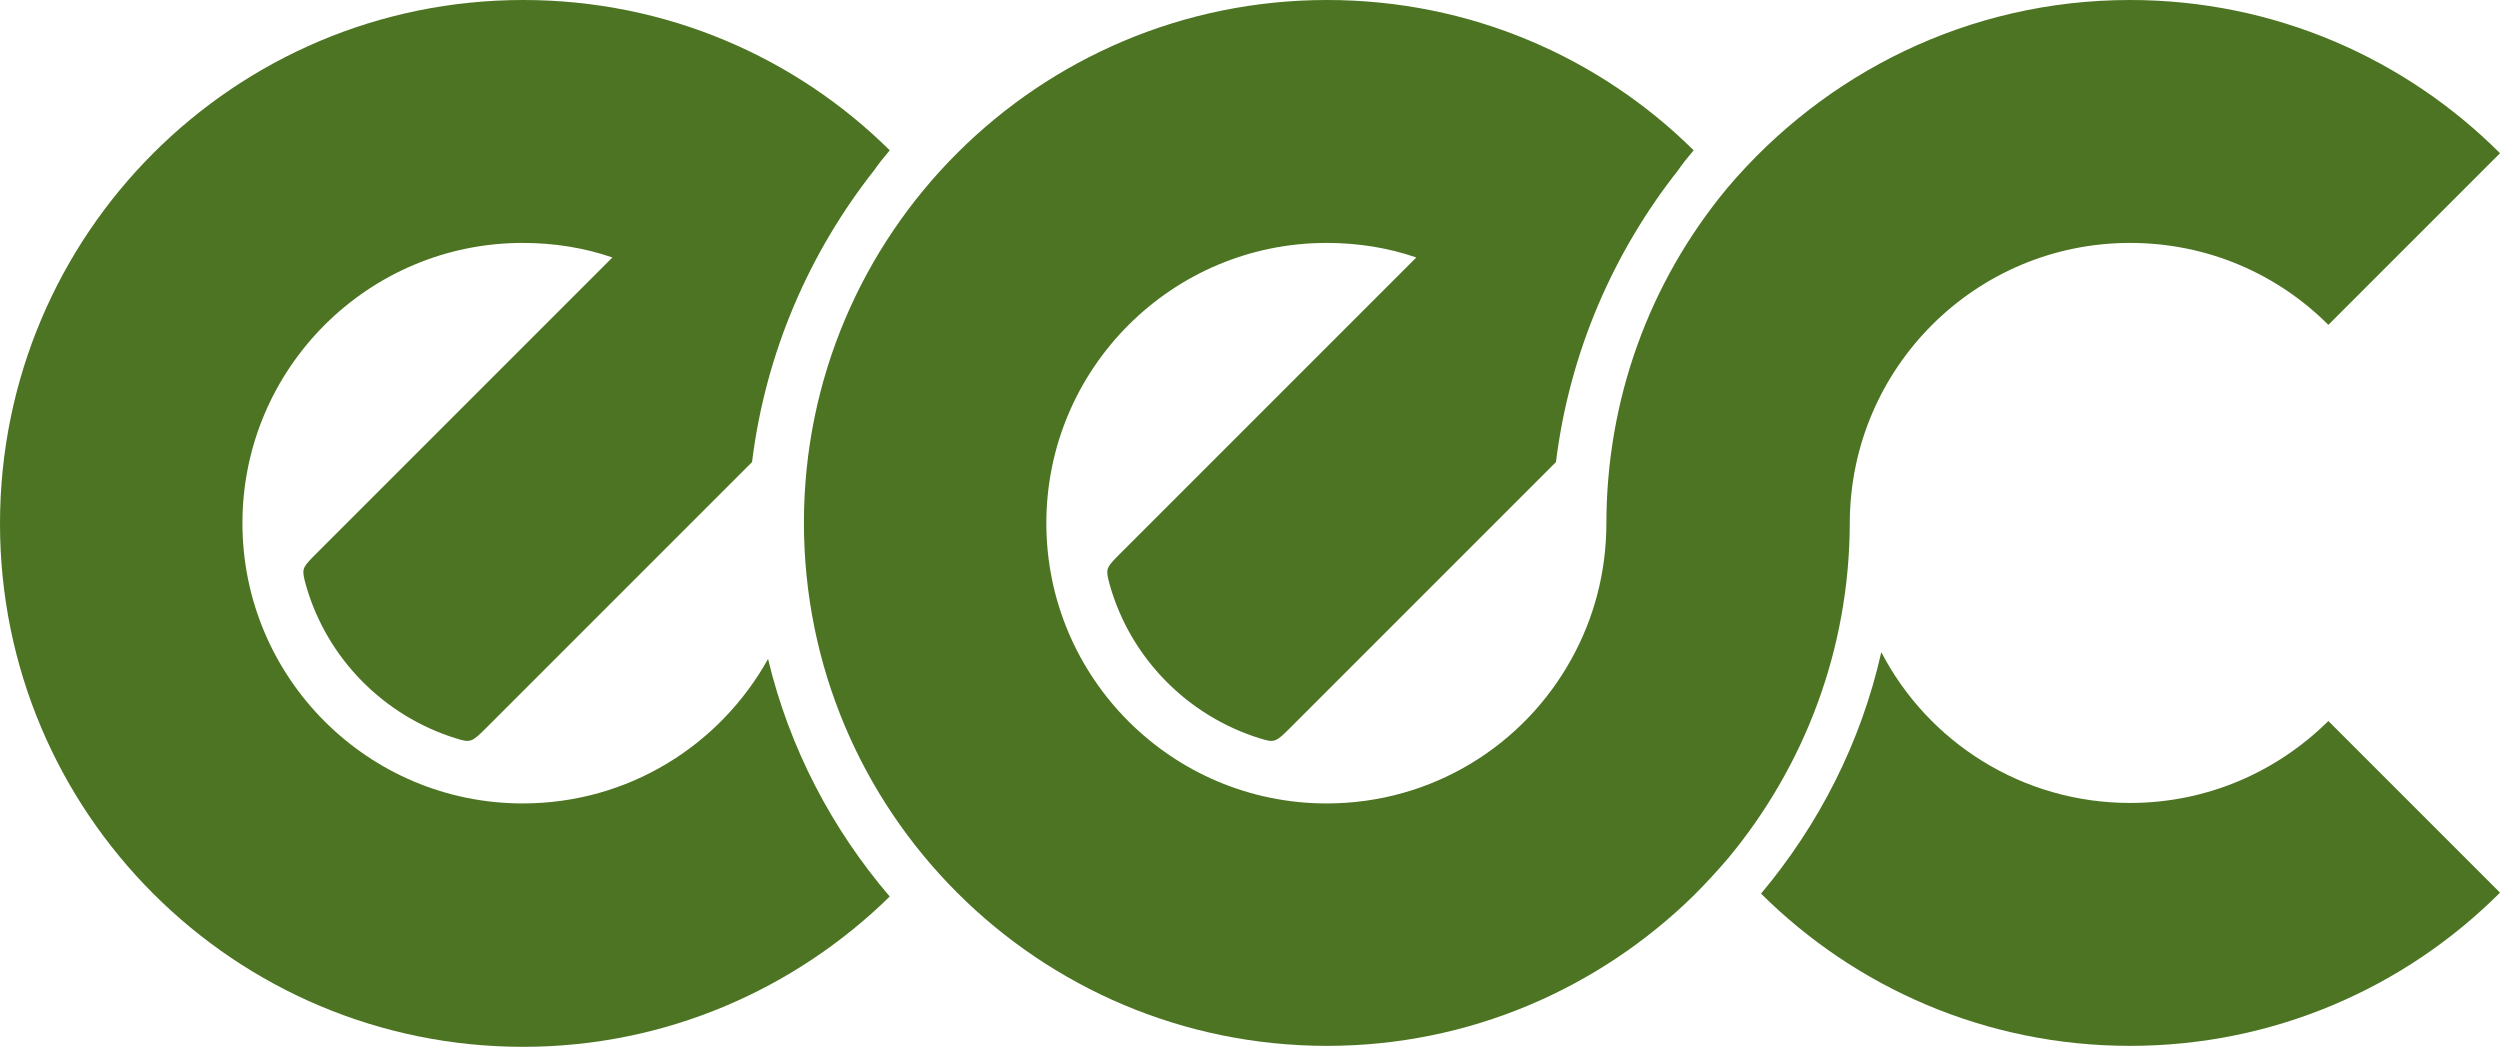 <?xml version="1.0" encoding="UTF-8" standalone="no"?>
<!-- Generator: Adobe Illustrator 25.3.0, SVG Export Plug-In . SVG Version: 6.00 Build 0)  -->

<svg
   version="1.1"
   id="Laag_1"
   x="0px"
   y="0px"
   viewBox="0 0 515.6 215.9"
   xml:space="preserve"
   width="515.6"
   height="215.9"
   xmlns="http://www.w3.org/2000/svg"
   xmlns:svg="http://www.w3.org/2000/svg"><defs
   id="defs4" />
<style
   type="text/css"
   id="style1">
	.st0{fill-rule:evenodd;clip-rule:evenodd;fill:#FFFFFF;}
	.st1{fill:#FFFFFF;}
</style>
<path
   class="st0"
   d="m 388,134.5 c 9.6,18.5 29,31.1 51.3,31.1 16,0 30.4,-6.5 40.9,-16.9 l 35.4,35.4 c -19.5,19.5 -46.5,31.6 -76.3,31.6 -29.7,0 -56.6,-12 -76.1,-31.4 11.9,-14.2 20.6,-31.1 24.8,-49.8"
   id="path1"
   style="fill:#4c7422;fill-opacity:1" />
<path
   class="st0"
   d="m 349.2,184.8 c -2.6,2.6 -1.5,1.5 0,0 M 273.7,8.4810315e-8 C 303.2,8.4810315e-8 329.9,11.8 349.3,31 c -1.2,1.4 -2.3,2.8 -3.2,4.1 -13.4,17 -22.4,37.6 -25.2,60.2 l -2.1,2.1 -52.8,52.8 c -2.9,2.9 -3.2,3 -6.1,2.1 -14.9,-4.6 -26.7,-16.5 -31,-31.6 -0.9,-3.3 -0.8,-3.5 1.4,-5.8 l 52.5,-52.5 9.3,-9.3 c -5.8,-2 -12,-3 -18.5,-3 -31.9,0 -57.8,25.9 -57.8,57.8 0,31.9 25.9,57.8 57.8,57.8 21.8,0 40.7,-12 50.5,-29.8 v 0 c 4.6,-8.3 7.2,-17.8 7.2,-28 v 0.2 c 0,-25.5 8.7,-49.8 25,-69.4 C 376.3,15.1 406,8.4810286e-8 439.3,8.4810286e-8 469.1,8.4810286e-8 496.1,12.1 515.6,31.6 L 480.2,67 C 469.7,56.5 455.3,50.1 439.3,50.1 c -31.8,0 -57.6,25.7 -57.8,57.5 v 0.2 0.2 c -0.1,26.2 -9.5,50.2 -25,68.9 v 0 c -2.3,2.7 -4.7,5.3 -7.2,7.8 -19.5,19.1 -46.2,31 -75.6,31 -59.6,0 -107.9,-48.3 -107.9,-107.9 C 165.8,48.3 214.1,8.4810315e-8 273.7,8.4810315e-8 Z"
   id="path2"
   style="fill:#4c7422;fill-opacity:1" />
<path
   class="st0"
   d="M 107.9,8.4810315e-8 C 137.4,8.4810315e-8 164.1,11.8 183.5,31 c -1.2,1.4 -2.3,2.8 -3.2,4.1 -13.4,17 -22.4,37.6 -25.2,60.2 l -2.1,2.1 -52.8,52.8 c -2.9,2.9 -3.2,3 -6.1,2.1 -14.9,-4.6 -26.7,-16.5 -31,-31.6 -0.9,-3.3 -0.8,-3.5 1.4,-5.8 l 52.5,-52.5 9.3,-9.3 c -5.8,-2 -12,-3 -18.5,-3 C 75.9,50.1 50,76 50,107.9 c 0,31.9 25.9,57.8 57.8,57.8 21.8,0 40.7,-12 50.6,-29.8 4.4,18.4 13.2,35.1 25.1,49 -19.5,19.1 -46.2,31 -75.6,31 C 48.3,215.9 0,167.6 0,108 0,48.3 48.3,8.4810315e-8 107.9,8.4810315e-8"
   id="path3"
   style="fill:#4c7422;fill-opacity:1" />

</svg>
